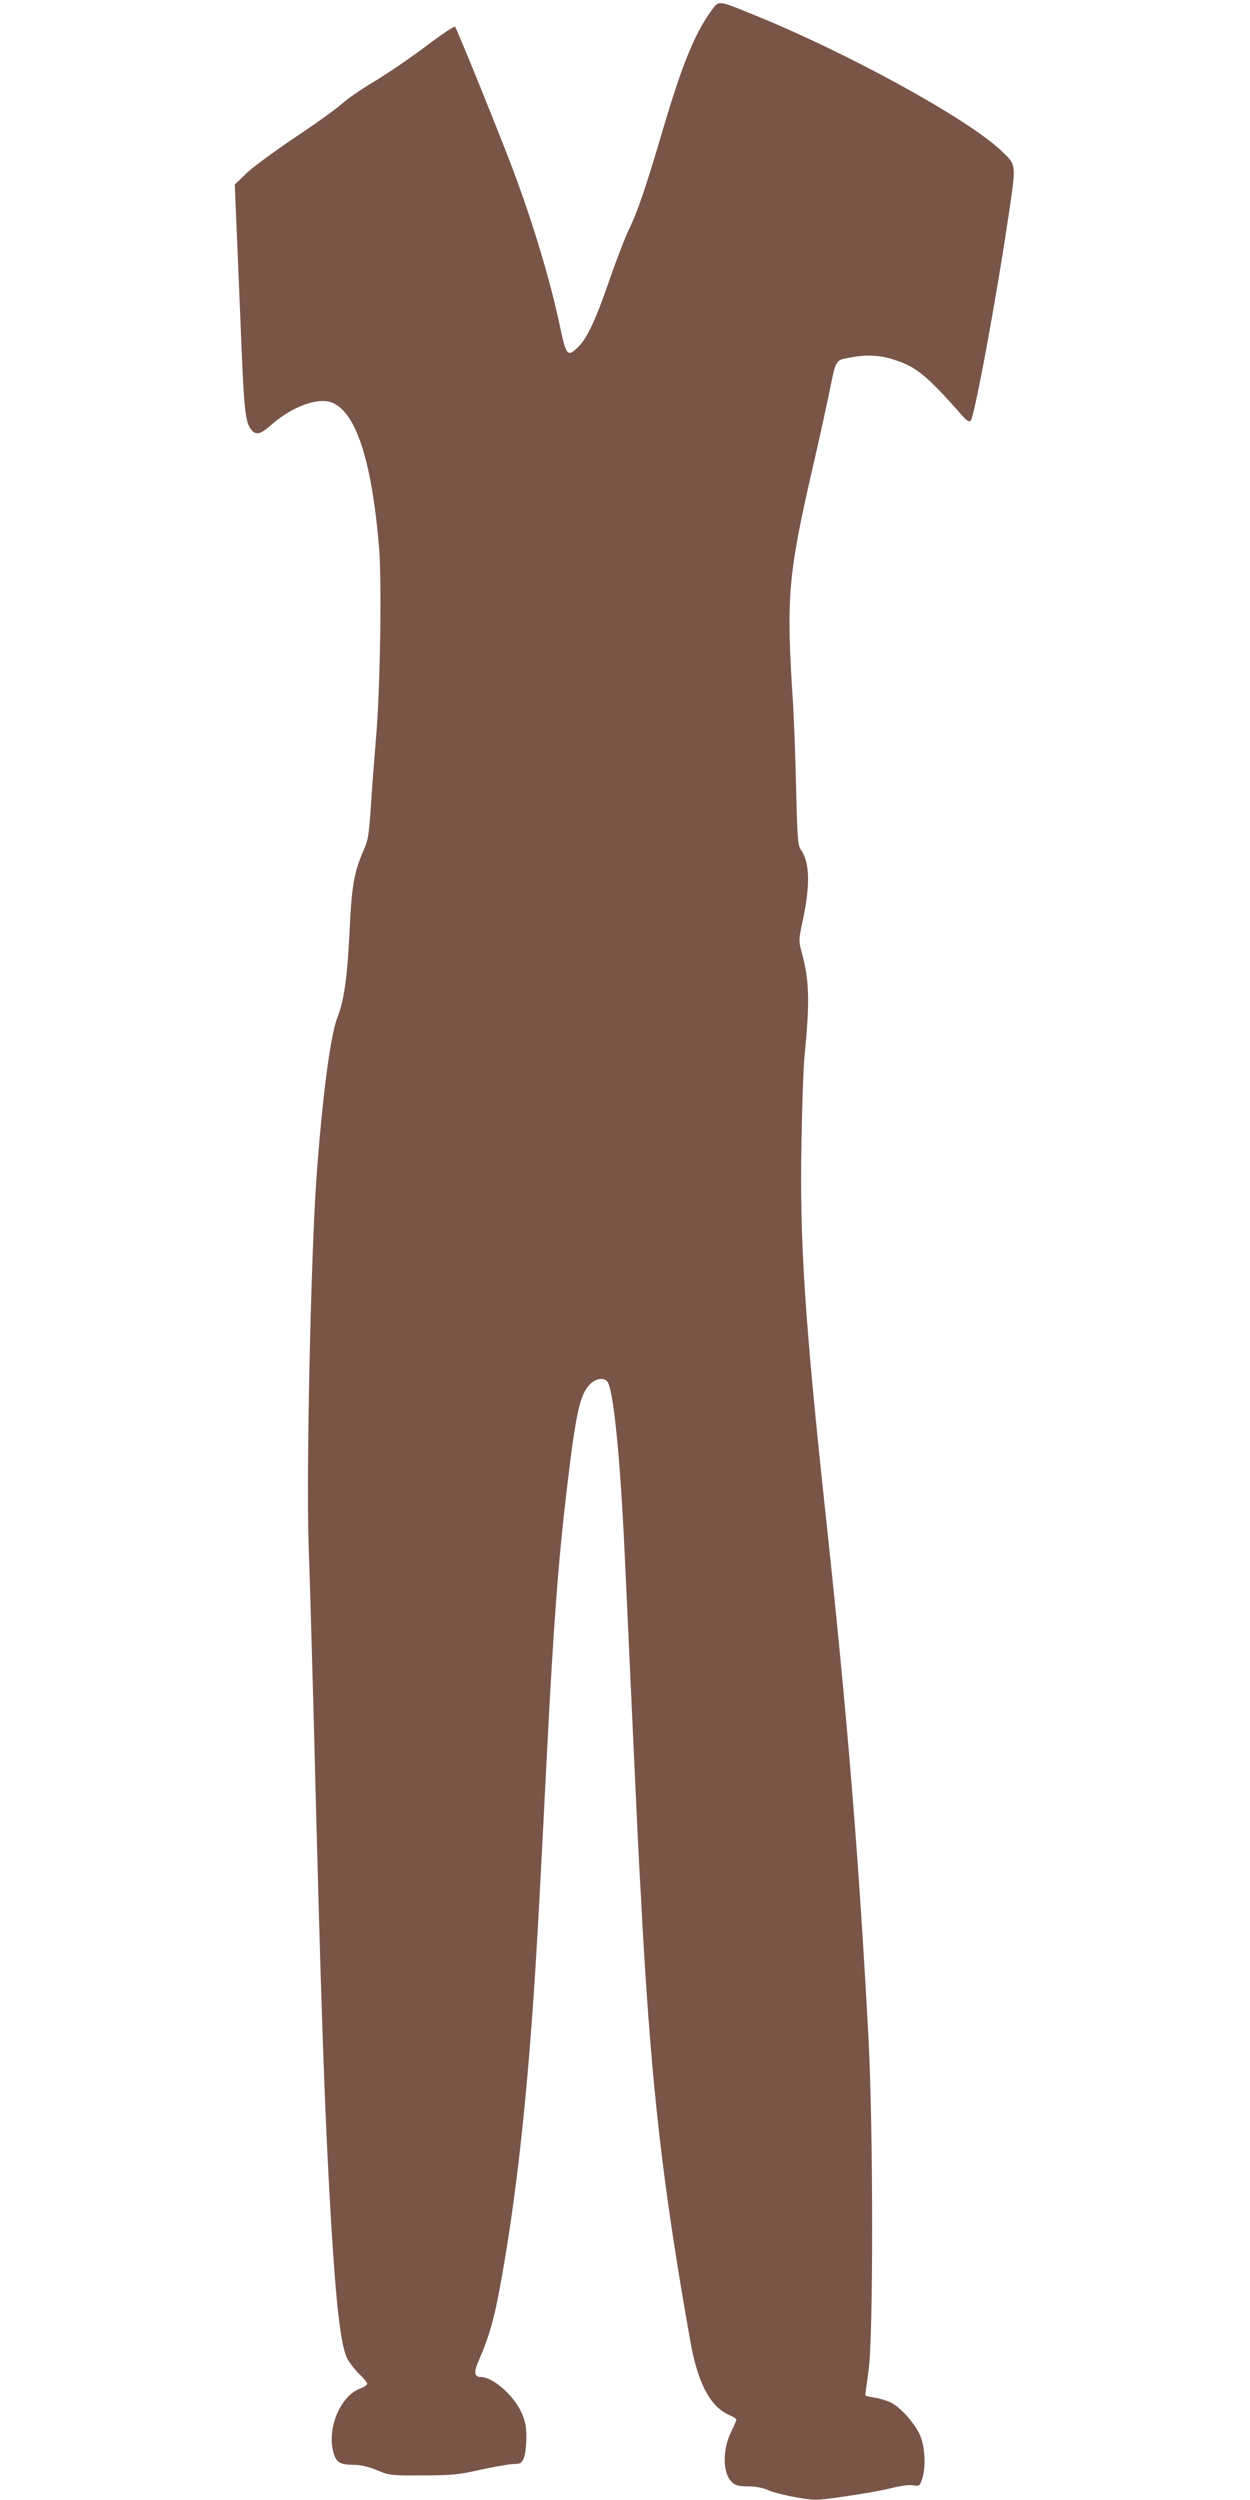 <?xml version="1.0" standalone="no"?>
<!DOCTYPE svg PUBLIC "-//W3C//DTD SVG 20010904//EN"
 "http://www.w3.org/TR/2001/REC-SVG-20010904/DTD/svg10.dtd">
<svg version="1.0" xmlns="http://www.w3.org/2000/svg"
 width="640pt" height="1280pt" viewBox="0 0 640 1280"
 preserveAspectRatio="xMidYMid meet">
<g transform="translate(0,1280) scale(0.1,-0.1)"
fill="#795548" stroke="none">
<path d="M3644 12748 c-85 -115 -152 -279 -249 -608 -87 -295 -128 -418 -175
-515 -21 -44 -66 -161 -100 -260 -71 -206 -114 -297 -161 -343 -53 -51 -60
-43 -90 98 -52 247 -138 532 -245 818 -67 177 -284 714 -294 725 -4 5 -72 -41
-151 -101 -80 -60 -196 -139 -259 -177 -63 -37 -139 -89 -169 -116 -29 -26
-137 -104 -240 -172 -102 -69 -214 -151 -248 -183 l-61 -59 9 -215 c5 -118 16
-379 24 -580 14 -360 22 -428 53 -462 24 -28 47 -22 106 31 102 88 227 135
299 112 127 -42 210 -292 248 -746 14 -173 6 -724 -16 -975 -8 -96 -20 -251
-26 -345 -10 -151 -14 -177 -40 -235 -46 -105 -59 -181 -69 -405 -12 -243 -28
-355 -63 -446 -36 -91 -78 -418 -107 -824 -29 -412 -52 -1511 -40 -1870 5
-137 16 -518 25 -845 40 -1589 57 -2058 90 -2625 27 -442 50 -637 84 -703 11
-20 38 -55 60 -77 23 -21 41 -44 41 -50 0 -6 -16 -17 -35 -24 -106 -38 -177
-217 -134 -340 14 -40 35 -51 100 -51 35 0 75 -9 118 -27 63 -27 73 -28 236
-27 150 0 185 4 295 29 69 15 144 28 167 29 37 0 44 4 55 31 7 16 13 64 13
105 0 60 -6 86 -26 130 -42 90 -147 180 -209 180 -32 0 -35 26 -7 88 48 109
77 208 106 367 85 461 143 989 186 1695 15 252 21 365 55 1035 34 666 59 996
101 1350 47 400 68 495 119 547 30 30 70 37 89 15 32 -40 67 -387 91 -917 30
-657 70 -1526 75 -1605 3 -49 10 -173 15 -275 48 -839 104 -1325 245 -2120 38
-214 103 -335 201 -376 19 -8 34 -18 34 -23 0 -5 -12 -32 -26 -61 -45 -90 -45
-210 1 -256 20 -20 34 -24 84 -24 38 0 77 -7 107 -21 27 -11 91 -27 144 -36
93 -16 101 -16 251 6 84 12 190 31 234 42 46 12 92 18 111 14 30 -5 33 -3 45
32 19 54 16 149 -5 211 -21 61 -100 154 -155 181 -20 10 -57 21 -83 25 -27 4
-48 10 -48 12 0 3 8 60 17 127 25 172 24 1236 0 1697 -50 933 -108 1647 -217
2660 -111 1033 -137 1432 -126 1952 3 183 10 376 16 428 27 280 24 382 -17
531 -14 52 -13 62 6 150 40 187 38 303 -9 369 -15 22 -18 62 -24 320 -4 162
-11 358 -16 435 -35 534 -26 647 99 1192 33 142 71 317 86 388 35 175 32 170
101 183 83 17 153 15 226 -8 117 -36 170 -79 352 -285 25 -29 38 -37 46 -29
19 19 131 623 195 1058 38 259 40 249 -37 323 -171 164 -795 507 -1283 703
-170 69 -164 68 -201 18z"/>
</g>
</svg>
